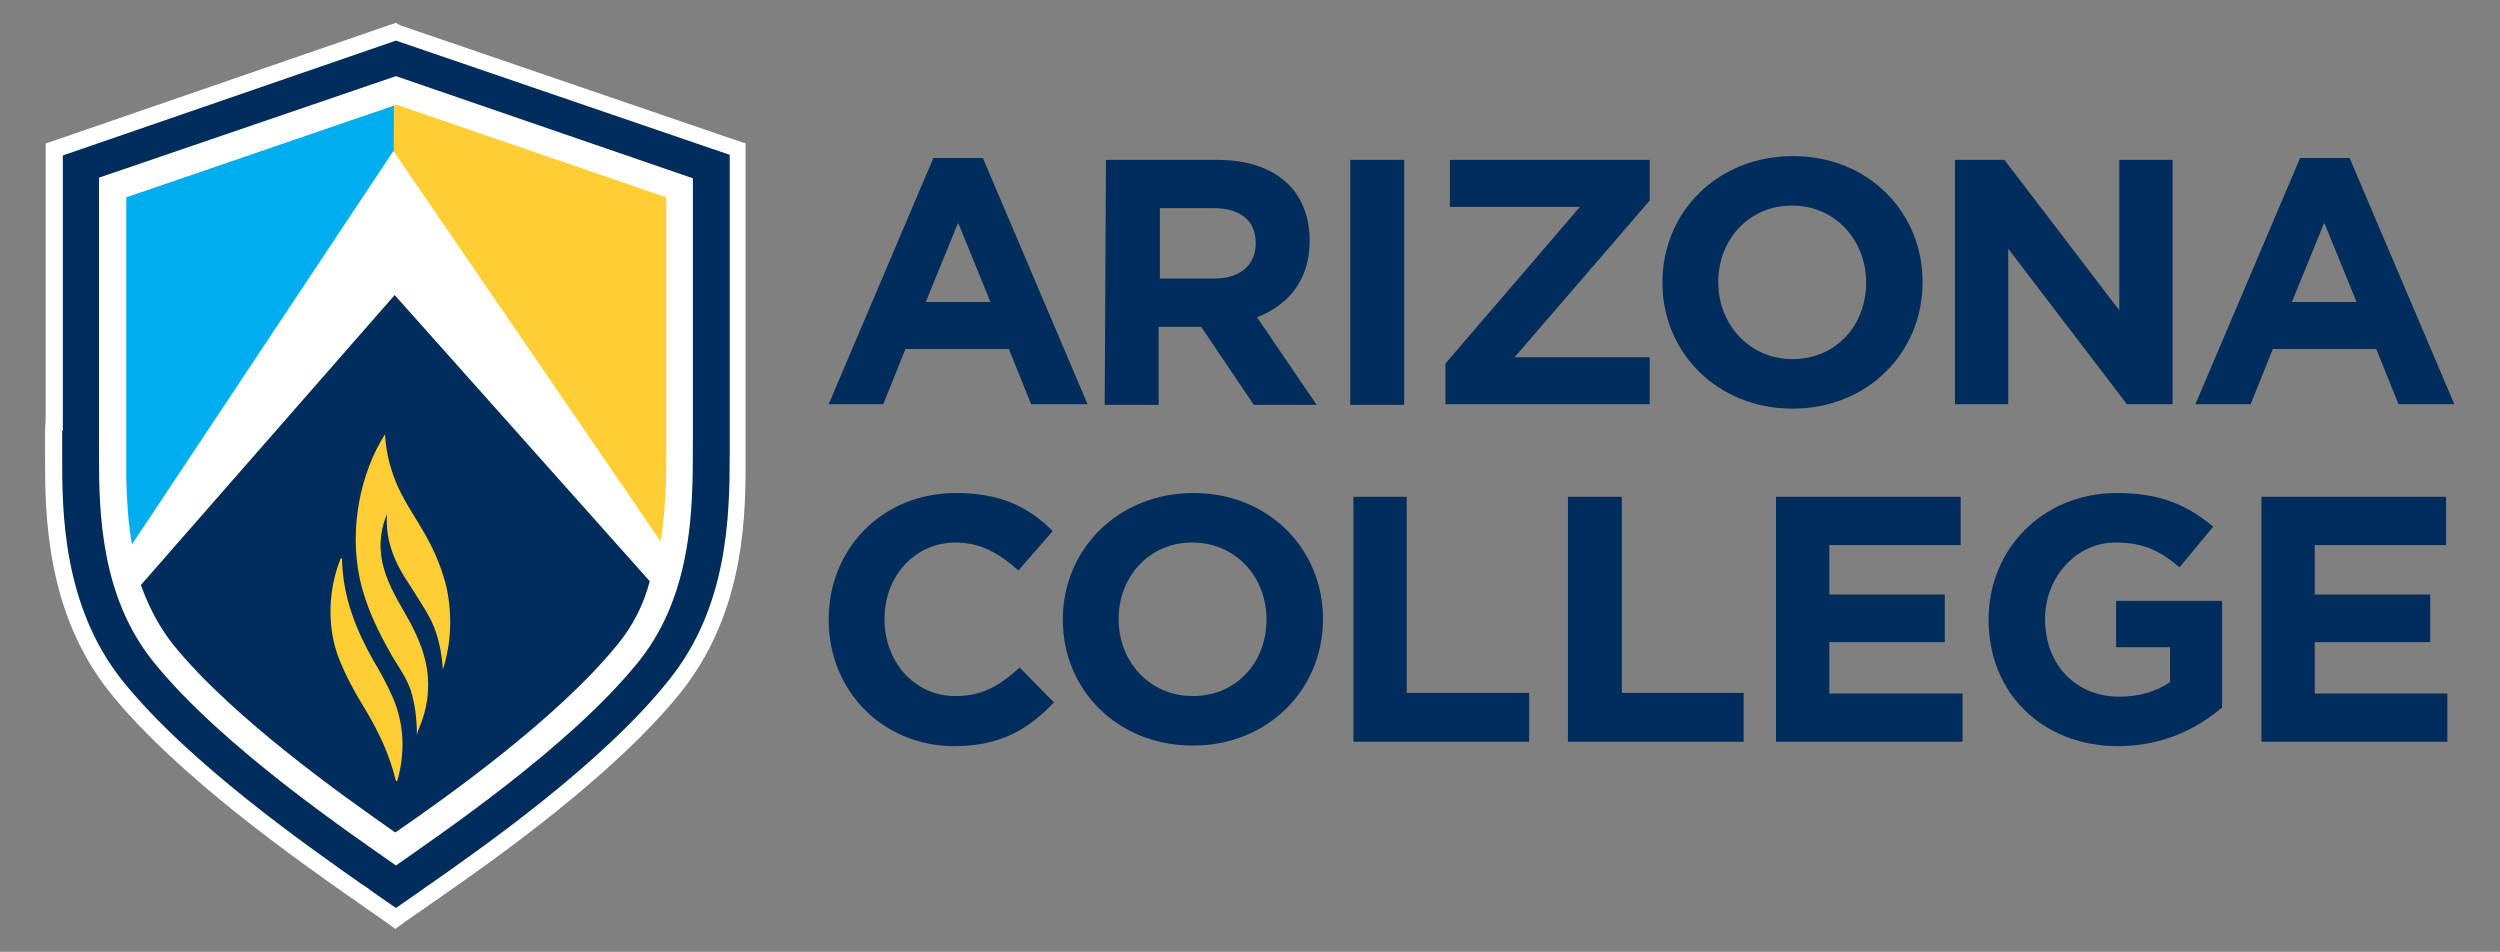 <svg xmlns="http://www.w3.org/2000/svg" xml:space="preserve" id="Layer_1" x="0" y="0" style="enable-background:new 0 0 394 150" version="1.1" viewBox="0 0 394 150"><rect x="0" y="0" width="394" height="150" fill="#808080" stroke="none"/><style>.st1{fill:#fff}.st2{fill:#ffce35}.st5{fill:#002d5b}</style><path d="m58 141.7-2-1.4c-8.1-5.7-27.2-19-37.7-32.1-9.9-12.3-9.9-27.7-9.9-36v-5.3h.1V23.5L62.4 5l53.9 18.5v49.2c0 9.1-.3 23.6-9.9 35.5-10.5 13.1-29.5 26.4-37.7 32.1-.8.5-1.4 1-2 1.4l-4.4 3.1" style="fill-rule:evenodd;clip-rule:evenodd;fill:#002d5b"/><path d="m62.4 6.4 52.6 18v47.3c0 9.7-.3 24-9.6 35.5-10.4 13.1-29.3 26.3-37.4 32-.8.5-1.4 1-2 1.4l-3.6 2.5-3.6-2.5c-.5-.4-1.2-.9-2-1.4-8.1-5.7-27-18.9-37.4-31.8-9.6-11.9-9.6-27.1-9.6-35.2v-4.3h.1V24.5M62.4 3.6l-.9.3L9 22l-1.8.6V65.8L7.1 68v4.3c0 8.5.1 24.2 10.2 36.8 10.6 13.2 29.8 26.6 37.9 32.3.8.5 1.4 1 2 1.4l3.6 2.5 1.5 1.1 1.5-1.1 3.6-2.5c.5-.4 1.2-.8 1.9-1.3l.1-.1c8.2-5.7 27.3-19.1 37.9-32.3 9.5-11.9 10.2-26.1 10.2-35.4V22.6l-1.8-.6L63.1 4l-.7-.4z" class="st1"/><path d="M106.4 29.6 61.8 13.7v21.1l1.4-1.9 39.3 56.7s.9 1.6 1.8-1.2 2.3-13.2 2.3-13.9c0-.7-.2-44.9-.2-44.9" class="st2"/><path d="m62.1 13.7-.4-.1-44.1 15.6s-.2 45.5-.4 46.4c-.2.9 2.9 11.6 2.2 11.7-.7.1.1 3.1.1 3.1L62 34.9" style="fill-rule:evenodd;clip-rule:evenodd;fill:#00aeef"/><path d="M62.5 113.8c-.1.1-.1.2-.2.3v.1l.2-.4" style="fill:#e56425"/><path d="M62.4 12 15.6 28v44.1c0 9 .4 22 8.5 32.1C35 117.8 56.2 132 62.4 136.4c6.2-4.4 27.4-18.6 38.3-32.2 9.3-11.6 8.4-27.1 8.5-35.9V28.1M19.9 75.6V31.1l42.6-14.6L105 31.1v39.8c0 4.1 0 9.2-.9 14.4L62 23.8l-41.2 62c-.6-3.4-.8-6.8-.9-10.2zm77.4 26c-9.4 11.6-27 24.1-35 29.6-8-5.6-25.6-18-35-29.6-2.3-2.9-3.9-6.1-5.1-9.4l40-45.7 40.2 45.1c-.9 3.5-2.6 7-5.1 10" class="st1"/><path d="M53.7 88c-1.9 4.7-2.2 10.3-.5 15.2 1.2 3.3 2.9 6.2 4.6 9 2 3.4 3.6 6.8 4.6 10.9h.2c1.3-4.5 1.1-9-.7-13.2-.9-2-1.9-3.9-3-5.7-2.7-4.8-4.9-10-5-16.2M66.5 113.6c1-2.8 1.3-6 .6-9.2-.5-2.2-1.4-4.3-2.4-6.2-1.2-2.2-2.5-4.2-3.5-6.6-1.1-2.7-2-6.3-.2-10.6-.2 2.1.2 4.3.9 6.2.7 1.9 1.7 3.6 2.8 5.2 1.1 1.8 2.3 3.5 3.3 5.5 1.1 2.3 1.6 4.9 1.8 7.6 1.3-4 1.5-8.5.6-12.8-.7-3-1.9-5.8-3.3-8.3-1.4-2.5-3.1-4.9-4.4-7.7-1.1-2.5-1.8-5.1-2-7.9v-.4c-3.9 6.1-5.7 14.9-4 22.8 1 4.6 3 8.5 5.1 12.2 1 1.7 2.2 3.3 2.9 5.3.7 2.2 1 4.6 1 7.1l.1-.3v-.1" class="st2"/><path d="M147.1 24.9h7.8l16.5 38.8h-8.9L159 55h-16.3l-3.5 8.7h-8.6m25.5-16.1L151 35.1l-5.1 12.5h10.2zM174.3 25.2h17.6c4.9 0 8.7 1.4 11.2 3.9 2.1 2.1 3.3 5.2 3.3 8.8v.1c0 6.2-3.4 10.1-8.3 12l9.4 13.8h-9.9l-8.3-12.3h-6.7v12.3h-8.5m17.3-19.9c4.1 0 6.5-2.2 6.5-5.5v-.1c0-3.6-2.5-5.5-6.7-5.5h-8.4v11.1h8.6zM212.8 25.2h8.5v38.6h-8.5zM227.8 57.3 249 32.6h-20.5v-7.4H260v6.4l-21.3 24.7H260v7.4h-32.2M262 44.6v-.1c0-11 8.6-19.9 20.6-19.9 11.9 0 20.4 8.9 20.4 19.8v.1c0 11-8.6 19.9-20.5 19.9S262 55.5 262 44.6m32.1 0v-.1c0-6.6-4.8-12.1-11.7-12.1-6.8 0-11.6 5.4-11.6 12v.1c0 6.6 4.9 12.1 11.7 12.1 6.9 0 11.6-5.4 11.6-12M308.1 25.2h7.8L334 48.9V25.2h8.4v38.5h-7.2l-18.7-24.5v24.5h-8.4M362.5 24.9h7.8l16.5 38.8H378l-3.5-8.7h-16.3l-3.5 8.7H346m25.4-16.1-5.1-12.5-5.1 12.5h10.2zM130.6 97.7v-.1c0-11 8.3-19.9 20.1-19.9 7.3 0 11.6 2.4 15.2 6l-5.4 6.2c-3-2.7-6-4.4-9.9-4.4-6.5 0-11.2 5.4-11.2 12v.1c0 6.6 4.6 12.1 11.2 12.1 4.4 0 7.1-1.8 10.1-4.5l5.4 5.5c-4 4.2-8.4 6.9-15.8 6.9-11.3-.1-19.7-8.8-19.7-19.9M167.5 97.7v-.1c0-11 8.7-19.9 20.6-19.9 11.9 0 20.4 8.9 20.4 19.8v.1c0 11-8.6 19.9-20.5 19.9s-20.5-8.8-20.5-19.8m32.1 0v-.1c0-6.6-4.8-12.1-11.7-12.1-6.8 0-11.6 5.4-11.6 12v.1c0 6.6 4.8 12.1 11.7 12.1 6.9 0 11.6-5.4 11.6-12M213.3 78.3h8.4v30.9H241v7.7h-27.7M247.1 78.3h8.5v30.9h19.2v7.7h-27.7M279.9 78.3H309v7.6h-20.7v7.8h18.2v7.5h-18.2v8.1h21v7.6h-29.4M313.4 97.7v-.1c0-11 8.5-19.9 20.2-19.9 6.9 0 11.1 1.9 15.2 5.3l-5.3 6.4c-3-2.5-5.6-3.9-10.1-3.9-6.2 0-11.1 5.5-11.1 12v.1c0 7.1 4.8 12.2 11.7 12.2 3.1 0 5.8-.8 8-2.3V102h-8.5v-7.3h16.7v16.8c-4 3.4-9.4 6.1-16.5 6.1-12-.1-20.3-8.5-20.3-19.9M356.4 78.3h29.1v7.6h-20.7v7.8H383v7.5h-18.2v8.1h20.9v7.6h-29.3" class="st5"/></svg>